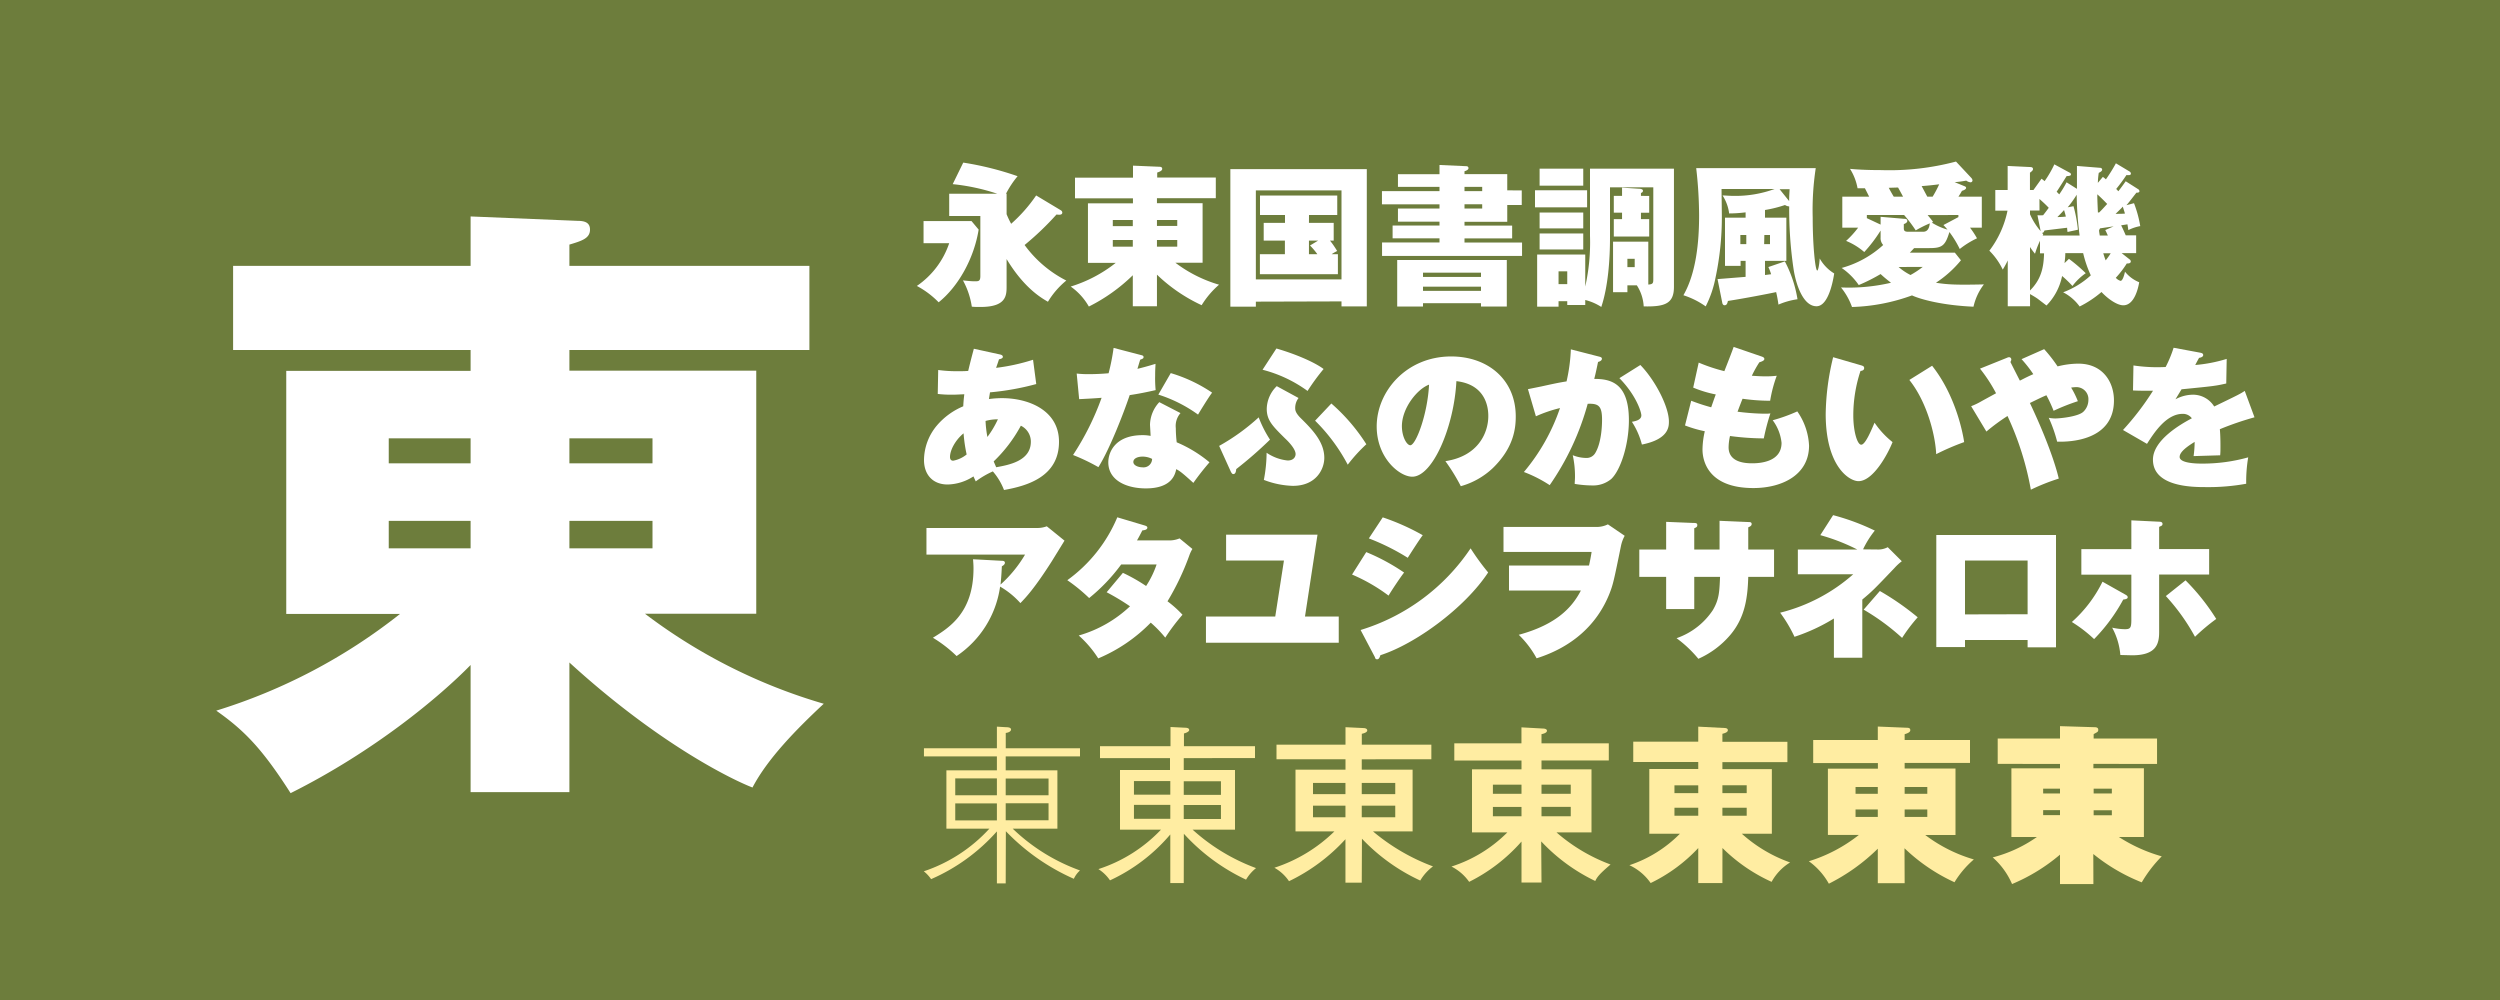 <svg xmlns="http://www.w3.org/2000/svg" viewBox="0 0 500 200"><defs><style>.cls-1{fill:#6d7d3c;}.cls-2{fill:#fff;}.cls-3{fill:#ffeda2;}</style></defs><title>gothic_mb101</title><g id="レイヤー_2" data-name="レイヤー 2"><g id="枠"><rect class="cls-1" width="500" height="200"/></g><g id="Font"><path class="cls-2" d="M113.88,158.42H94.12V133c-6.24,6.38-19.24,17.25-36,25.63-5.74-9-9.37-12.63-14.87-16.5A112.66,112.66,0,0,0,80,122.79H57.25V74.17H94.12V70H46.62V53.17h47.5V43.29l21.38.88c1.5,0,2.5.37,2.5,1.75,0,1.75-1.62,2.25-4.12,3v4.25h48V70h-48v4.13h37.37v48.62H129a110,110,0,0,0,35.75,18c-5.5,5.13-11.25,11-14.25,16.75-3-1.12-18-8-36.62-25ZM94.12,87.67H77.75v5H94.12Zm0,16.5H77.75v5.5H94.12Zm19.76-11.5H130.5v-5H113.88Zm0,17H130.5v-5.5H113.88Z"/><path class="cls-2" d="M194.3,44.21l1.43,1.71c-.91,5.68-4,11.33-8,14.54a17.59,17.59,0,0,0-4.36-3.27,16.82,16.82,0,0,0,6.47-8.55h-5.13V44.21Zm17.86-2.16a.58.58,0,0,1,.3.45c0,.55-.67.46-1.16.4A57.4,57.4,0,0,1,204.92,49a23.44,23.44,0,0,0,8.34,7.11,16.41,16.41,0,0,0-3.67,4.24c-1.34-.76-4.79-2.77-8.27-8.54v5.4c0,1.83,0,4.18-5.19,4.18-.79,0-1.34,0-1.77-.06a15.69,15.69,0,0,0-1.77-5.25c.58.06,1.58.18,2.35.18s1.13,0,1.13-1.06v-12h-6.23V38.75h9.62a41,41,0,0,0-8.92-1.92l2.11-4.31a61.68,61.68,0,0,1,10.87,2.72,18.87,18.87,0,0,0-2.32,3.51h.12v4.09a18,18,0,0,0,.91,1.92,30.4,30.4,0,0,0,5-5.67Z"/><path class="cls-2" d="M231.39,61.25h-4.83v-6.2a34.8,34.8,0,0,1-8.79,6.26,12.31,12.31,0,0,0-3.63-4,27.49,27.49,0,0,0,9-4.73h-5.55V40.67h9v-1H215V35.54h11.6V33.13l5.22.22c.37,0,.62.09.62.42s-.4.55-1,.74v1h11.72v4.13H231.39v1h9.13V52.55h-5.44a26.93,26.93,0,0,0,8.73,4.39,17.46,17.46,0,0,0-3.48,4.1,32.71,32.71,0,0,1-8.94-6.11ZM226.56,44h-4v1.22h4Zm0,4h-4v1.34h4Zm4.83-2.81h4.06V44h-4.06Zm0,4.15h4.06V48h-4.06Z"/><path class="cls-2" d="M251.17,60.33v1h-5.1V33.83h27.29V61.28H268.3v-1Zm17.13-4.45V38.08H251.17v17.8Zm-6.51-11.3h4.95v3.54H266a18.69,18.69,0,0,1,1.43,2.08,9,9,0,0,0-1.1.64h1.25v4h-15.6v-4h5V48.12h-4.24V44.58H257V43h-5v-3.9h15.45V43h-5.65Zm1.84,3.54h-1.84v2.72h1.68A13.45,13.45,0,0,0,262,49.1Z"/><path class="cls-2" d="M304.35,38.08V41h-2.9v3.36H292.9v.76h9.53v2.56H292.9v.83h11.51v2.68h-28V48.49H287.9v-.83h-9.38V45.1h9.38v-.76h-8.31V41.71h8.31v-.85H276.39V38.23H287.9v-.85h-8.31V34.84h8.31V33l5.4.24a.39.39,0,0,1,.4.37c0,.37-.52.55-.8.64v.58h8.55v3.24ZM284.6,60.64v.67h-5.16V52h21.92v9.31H296.2v-.67Zm11.6-5.25v-.86H284.6v.86Zm0,2.78v-.83H284.6v.83Zm.24-19.94v-.85H292.9v.85Zm-3.54,2.63v.85h3.54v-.85Z"/><path class="cls-2" d="M317.42,38.05v3.42H307V38.05Zm.58-4.31h16.79V57.37c0,3.36-1.8,4-6.05,3.91a8.61,8.61,0,0,0-1.37-4.21h-1.89v1.37h-2.87V48.34h7.05v8.57c1-.06,1-.33,1-1.25V37.47H322v10c0,4.43-.37,9.8-1.74,13.92A10.63,10.63,0,0,0,317.05,60v1h-3.6v-.76h-1.74v1.1h-4.28V50.9h9.62v6.41A40.3,40.3,0,0,0,318,47.18Zm-1.35,0v3.39h-8.73V33.74Zm0,8.76v3.18h-8.73V42.5Zm0,4.19v3.2h-8.73v-3.2Zm-4.94,7.57v2.56h1.74V54.26Zm18.13-15.08v3.36h-1.65v1.28h1.65V47.3h-7.08V43.82h1.65V42.54h-1.65V39.18h1.65V37.53l3.29.21c.31,0,.89.06.89.4s-.28.4-.4.46v.58Zm-4.36,12.58v1.67h1.46V51.76Z"/><path class="cls-2" d="M353,43.54h4.27v8.64H353V55l1.22-.15a8.85,8.85,0,0,0-.55-1.44l3.3-1.13a24.52,24.52,0,0,1,2.53,7.57,14.83,14.83,0,0,0-3.81,1.07,25.08,25.08,0,0,0-.46-2.5c-1.59.34-6.29,1.25-9.65,1.77-.09.4-.18.86-.67.86-.3,0-.43-.31-.46-.52l-.94-4.71,5.61-.45V52.18h-1v1H345V43.54h4.12V42.47a27.54,27.54,0,0,1-3.29.22,8.57,8.57,0,0,0-1.32-3.6c.55,0,1.41.09,2.35.09a22.94,22.94,0,0,0,8.06-1.38H344.31c0,.86.06,4.67.06,5.47a58.07,58.07,0,0,1-1.28,12.33,21.6,21.6,0,0,1-1.95,5.68,16.11,16.11,0,0,0-4.46-2.23c2.53-4.39,3.14-10.56,3.14-15.9a84.41,84.41,0,0,0-.58-9.53h23.91a55.62,55.62,0,0,0-.61,9.89c0,5.65.52,10.6.91,10.6.19,0,.43-1.23.49-2.42a8.19,8.19,0,0,0,2.9,3c-.18,1.16-1.07,6.56-3.54,6.56-2.69,0-4.12-4.4-4.58-7.39a81.18,81.18,0,0,1-.88-12.58A1.6,1.6,0,0,1,357,41a25.13,25.13,0,0,1-4,1ZM349.26,47h-1.19v1.83h1.19Zm3.57,1.83H354V47h-1.13Zm5-8.61c0-1.06.06-1.67.09-2.38h-2Z"/><path class="cls-2" d="M368.46,45.53v-6.2h5.37c-.43-.86-.64-1.28-.85-1.68h-1.47A10.71,10.71,0,0,0,370,33.77c.89.09,2.94.25,6.2.25a51.9,51.9,0,0,0,15-1.71l3.09,3.3a.9.9,0,0,1,.21.45.39.39,0,0,1-.43.4,1.68,1.68,0,0,1-.82-.34,18.58,18.58,0,0,1-2.32.31l1.77.73c.39.15.52.22.52.43s-.31.43-.83.58c-.3.55-.49.82-.7,1.16h4.67v6.2H394a17.74,17.74,0,0,1,1.4,2.13,17.33,17.33,0,0,0-3.45,2.14,20.2,20.2,0,0,0-2.07-3.39c-.83,2.78-1.5,3.21-4,3.21h-3.05c-.43.46-.62.67-.86.91h9l1.22,1.53a22.14,22.14,0,0,1-5,4.49c2.29.36,4,.46,9.59.33a11.43,11.43,0,0,0-2.08,4.46c-6.26-.27-10.65-1.49-12.3-2.26a38,38,0,0,1-12,2.32,13.24,13.24,0,0,0-2.2-3.91,37,37,0,0,0,10-.94c-.95-.73-1.59-1.28-2.08-1.74a34.79,34.79,0,0,1-4.37,2.2,13.23,13.23,0,0,0-3.42-3.42A20.25,20.25,0,0,0,376.64,49a2,2,0,0,1-.52-1.5V46.11a28.45,28.45,0,0,1-3.27,4.3,13,13,0,0,0-3.63-2.23,18.78,18.78,0,0,0,2.41-2.65Zm4.91-1.9,2.75,1.29V43.36l4.67.4c.37,0,.67.06.67.42s-.46.55-.7.64v.71c0,.45,0,.82.86.82h3c1.06,0,1.25-1,1.34-1.68a23.06,23.06,0,0,0-2.81,1.41A29.09,29.09,0,0,0,380.82,43h-7.45Zm7.24-4.3c-.37-.7-.83-1.53-1-1.83l-1.86.06c.24.46.64,1.19,1,1.77Zm-.89,14.07A11.38,11.38,0,0,0,382.1,55a17.34,17.34,0,0,0,2.45-1.62Zm6.81-14.07a22.5,22.5,0,0,0,1.31-2.47c-1.16.15-2.32.27-3.51.36.22.4.83,1.56,1.13,2.11Zm-1,3.69c.64.77.83,1,1.1,1.38l-.27.12a11.88,11.88,0,0,0,3.14,1.4c-.37-.42-.49-.58-.82-.91l3-1.59V43Z"/><path class="cls-2" d="M426.8,40.64a23.32,23.32,0,0,1,1.25,4.58,8.74,8.74,0,0,0-2.38.8c-.12-.83-.15-.92-.18-1.16-.28.06-1,.15-1.26.21.43.85.61,1.31.92,2h2.08v3.55h-2.91l1.59,1.25a.56.56,0,0,1,.25.39c0,.49-.61.43-.8.43a19.33,19.33,0,0,1-2.2,2.87,2,2,0,0,0,.95.61c.46,0,.79-1.37.89-1.83a7,7,0,0,0,2.84,2.11c-.22,1.31-1,4.61-3.18,4.61-1.31,0-3.21-1.41-4.36-2.66a21.47,21.47,0,0,1-4.37,2.9,9.43,9.43,0,0,0-3.3-2.84,17,17,0,0,0,5.53-3.39,23,23,0,0,1-1.53-4.45h-3.57c0,.88-.09,1.37-.15,2l.88-.85a31.83,31.83,0,0,1,3.36,2.87,11.57,11.57,0,0,0-2.66,2.56,21.05,21.05,0,0,0-2.07-2,11.71,11.71,0,0,1-3.12,5.9l-1.77-1.35c-.55-.39-1.28-.79-1.52-.94v2.44h-4.46V52.09a17.28,17.28,0,0,1-1,1.83,13.43,13.43,0,0,0-2.68-3.78,19.69,19.69,0,0,0,3.63-8h-2.44V38h2.47V33.19l4.55.22c.24,0,.52.09.52.39,0,.13,0,.31-.61.74V38h.7l1.62-2.26c.21.18.33.24.61.49a21.38,21.38,0,0,0,1.95-3.36L414,34.57a.37.37,0,0,1,.19.33c0,.31-.61.31-.86.31-.67,1.07-1.55,2.47-2,3.14.15.12.21.22.52.52a20.58,20.58,0,0,0,1.46-2.41l2.08,1.31c0-1.86,0-3.2,0-4.58l4.61.37c.21,0,.43.12.43.37s-.28.45-.68.64a15.83,15.83,0,0,0-.18,2l1-1.19a5.15,5.15,0,0,1,.61.49,30.33,30.33,0,0,0,2-3.21l2.75,1.65a.52.52,0,0,1,.25.4c0,.4-.52.33-.89.3a33.34,33.34,0,0,1-2.05,2.78c.07.06.37.4.43.46.77-1,1.1-1.47,1.47-2l2.53,1.61a.5.5,0,0,1,.22.37c0,.31-.4.31-.61.31-.65.82-1.68,2.19-2,2.5Zm-18.9,1.47H406v.73a13.31,13.31,0,0,0,2.13,3.39l-.64-3.18a10.17,10.17,0,0,0,1.13,0c.58-.73.86-1.12,1.13-1.49-.58-.61-.91-.92-1.86-1.77ZM406,58.1c2.23-2.22,2.74-4.57,2.81-7.44H408V48.15a18.89,18.89,0,0,0-1,2.6A13.2,13.2,0,0,1,406,49.4Zm2.53-11h7.39a68.24,68.24,0,0,1-.58-8.15,21.24,21.24,0,0,1-1.8,2.51l1.16-.22a27.26,27.26,0,0,1,.88,4.7c-.24.07-1.74.37-2.07.46a7.38,7.38,0,0,1-.09-.85c-.74.09-4.13.49-4.52.55-.19.39-.25.49-.49.46.09.12.12.18.24.33Zm2.93-3.69c.95,0,1.32-.06,1.71-.09-.15-.64-.18-.7-.36-1.31C412.63,42.23,412.05,42.84,411.47,43.42Zm8-4.55c0,.58,0,.89.12,3.63h.25c.46-.42,1.22-1.28,1.61-1.7C420.84,40.18,420.42,39.73,419.47,38.87Zm3.27,6.41-2.72.4c-.12.21-.12.24-.18.34s.09.85.12,1.09h1.62c-.31-.67-.34-.76-.52-1.09Zm-2.08,5.38c.12.36.21.73.49,1.43.24-.33.58-.73,1-1.43Zm3.91-9.32c-.21.25-.34.37-1.44,1.44.28,0,1.59,0,1.87-.06C424.72,41.8,424.63,41.59,424.57,41.34Z"/><path class="cls-2" d="M187.64,74a27.62,27.62,0,0,0,4,.24c.73,0,1.34,0,2-.06.54-2.26.88-3.48,1.13-4.43l5.31,1.16c.24.07.49.19.49.46s-.34.4-.77.49c-.12.37-.15.49-.58,1.71a39.48,39.48,0,0,0,7.39-1.62l.64,4.86A53.27,53.27,0,0,1,198,78.47c-.09.55-.15.91-.21,1.34a19.32,19.32,0,0,1,2.65-.18c5.19,0,11.36,2.38,11.36,8.73,0,6.9-6.2,8.79-11,9.64a12.48,12.48,0,0,0-2.23-3.72,17.93,17.93,0,0,0-3.42,2c-.24-.51-.3-.67-.46-1a9.83,9.83,0,0,1-5.16,1.62c-3,0-4.73-2-4.73-4.89a10.88,10.88,0,0,1,2.57-6.9,14,14,0,0,1,5.28-3.85c.06-1.22.15-1.86.21-2.41-1.4.06-1.68.09-2.5.09a23.12,23.12,0,0,1-2.81-.15Zm5.07,12.67C191.09,88,190,90,190,91.41c0,.28.09.73.64.73a6,6,0,0,0,2.69-1.25A30.32,30.32,0,0,1,192.71,86.62Zm4.76.73a19.22,19.22,0,0,0,2.11-3.54,9.14,9.14,0,0,0-2.47.33A22.68,22.68,0,0,0,197.47,87.35Zm1.28,4.92.49,1.13c2.54-.46,6.93-1.26,6.93-5.1a3.53,3.53,0,0,0-2-3.21A28.72,28.72,0,0,1,198.75,92.27Z"/><path class="cls-2" d="M215.34,74.71a19.58,19.58,0,0,0,2.44.12c1.29,0,2.66-.06,3.94-.18a42.17,42.17,0,0,0,1-5.07L228.16,71c.37.09.55.15.55.42s-.18.34-.67.52c-.09.28-.43,1.41-.55,1.83,2.2-.55,2.78-.76,3.61-1,0,.55-.07.91-.07,2.35a24.3,24.3,0,0,0,.1,2.9c-1.84.42-3.36.73-5.19,1-1.23,3.67-4.06,10.93-6.26,14.41A39,39,0,0,0,214.61,91a54.07,54.07,0,0,0,5.71-11.44c-1.5.12-2.75.18-4.49.27Zm20.76,7.91a3.89,3.89,0,0,0-.94,3,26.16,26.16,0,0,0,.18,2.84,26,26,0,0,1,6.56,4,52.18,52.18,0,0,0-3.23,4.12c-2.32-2.11-2.69-2.35-3.42-2.75-.22,1-.83,3.85-6.08,3.85-3.81,0-7.51-1.56-7.51-5.22,0-1.92,1.28-5.43,6.87-5.43a7.73,7.73,0,0,1,1.59.15c0-.25-.12-2.14-.12-2.23a6.85,6.85,0,0,1,1.86-4.52Zm-7.57,8.7c-1,0-1.86.37-1.86,1.07s1,1.07,1.8,1.07a1.71,1.71,0,0,0,1.95-1.68A4.22,4.22,0,0,0,228.53,91.32Zm5.62-16.7a30,30,0,0,1,8.27,3.91c-.76,1-2.47,3.81-2.81,4.39a27.86,27.86,0,0,0-7.94-4Z"/><path class="cls-2" d="M243.83,89.18a41.81,41.81,0,0,0,7.91-5.71A22.78,22.78,0,0,0,254,87.93a81.17,81.17,0,0,1-6.75,5.89c-.06.52-.15,1-.61,1-.24,0-.42-.4-.49-.52ZM255.28,69.7c3.48,1,7.48,2.63,9.44,4.1a43.52,43.52,0,0,0-3.21,4.39,26.39,26.39,0,0,0-9-4.24Zm4.43,9.9a3.24,3.24,0,0,0-.67,2c0,.34,0,.89,1,1.92,2.35,2.32,4.82,4.8,4.82,8.06,0,2.17-1.56,5.59-6.29,5.59a17.29,17.29,0,0,1-5.8-1.19,29.29,29.29,0,0,0,.55-5.43,9.13,9.13,0,0,0,4.21,1.55c1.28,0,1.59-.82,1.59-1.28,0-1.1-1.62-2.69-2.11-3.14-2.5-2.48-3.66-3.61-3.66-5.93a6.51,6.51,0,0,1,2-4.52Zm6.56,1.1a37.32,37.32,0,0,1,7,8.15,31.55,31.55,0,0,0-3.72,4.09,35.92,35.92,0,0,0-6.53-8.8Z"/><path class="cls-2" d="M289.08,92.23c6.62-1,8.58-5.73,8.58-9,0-.92,0-6.26-6.38-7-.46,9.09-4.73,19.11-8.83,19.11-2.56,0-7.11-3.76-7.11-10.05,0-7,5.92-14,14.9-14,7.3,0,12.91,4.61,12.91,12,0,2.32-.36,6.23-4.61,10.35a15.32,15.32,0,0,1-6.38,3.6A38.07,38.07,0,0,0,289.08,92.23Zm-8.7-7c0,2.17,1,3.82,1.68,3.82,1.1,0,3.45-6.14,3.75-12.12C283.46,77.79,280.38,81.61,280.38,85.24Z"/><path class="cls-2" d="M319.7,71.29c.52.12.68.22.68.46,0,.4-.52.58-.77.64-.24,1.13-.42,2.08-.76,3.39,3.3,0,6.93.82,6.93,8.27,0,4.8-1.62,9.92-3.51,11.73a5.63,5.63,0,0,1-3.82,1.31,21.7,21.7,0,0,1-3.51-.31c0-.39.06-.82.06-1.46a19.81,19.81,0,0,0-.45-4.28,7.38,7.38,0,0,0,2.68.55,2,2,0,0,0,1.83-1c1.38-2.29,1.35-6.35,1.35-6.63,0-2.75-.67-3.29-2.87-3.2a52.86,52.86,0,0,1-7.6,16.27,26.3,26.3,0,0,0-5.16-2.63A39.64,39.64,0,0,0,312,81.61a27.33,27.33,0,0,0-4.82,1.65l-1.59-5.43,2.72-.55c1.68-.37,3.32-.74,5-1a34.3,34.3,0,0,0,.86-6.41ZM328.07,73c3,3.08,5.71,8.37,5.71,11.3,0,1,0,3.54-5.4,4.61a15.3,15.3,0,0,0-2-4.55c.64-.12,1.89-.34,1.89-1.28,0-.65-1-4-4.39-7.45Z"/><path class="cls-2" d="M338.24,80.15a39.56,39.56,0,0,0,4,1.31c.15-.43.76-2.2.92-2.57a23.18,23.18,0,0,1-4.52-1.37l1.1-5a34.16,34.16,0,0,0,5.13,1.71c.64-1.61,1.55-3.94,1.86-4.85l5.59,1.92c.27.09.55.22.55.49s-.31.46-1,.67a22.17,22.17,0,0,0-1.5,2.69c.92.06,1.74.12,2.84.12a17.85,17.85,0,0,0,2.14-.12,26.67,26.67,0,0,0-1.32,5,39.44,39.44,0,0,1-5.52-.4c-.31.76-.67,1.71-1,2.59a47.3,47.3,0,0,0,5.28.4c.55,0,.92,0,1.29-.06a42.33,42.33,0,0,0-1.32,5A52.35,52.35,0,0,1,346,87.2a10.78,10.78,0,0,0-.28,2.26c0,3.05,3.39,3.2,4.73,3.2s5.86-.18,5.86-4.09a9.06,9.06,0,0,0-1.77-4.52,33.3,33.3,0,0,0,4.92-1.77,12.94,12.94,0,0,1,2.35,6.84c0,5.89-5.43,8.49-11.14,8.49-9.19,0-10.17-5.62-10.17-7.7a17,17,0,0,1,.46-3.66A24.72,24.72,0,0,1,337,85.09Z"/><path class="cls-2" d="M372.31,73.09c.4.13.52.25.52.52,0,.49-.49.55-.73.58a28.32,28.32,0,0,0-1.44,8.92c0,3.08.77,5.83,1.59,5.83s2-2.87,2.66-4.4a17.35,17.35,0,0,0,3.6,3.88c-.95,2.41-3.88,7.81-6.81,7.81-1.89,0-6.56-3-6.56-13.43a50,50,0,0,1,1.49-11.36Zm14.11.06c4.91,6.2,6.23,14,6.41,15.27a48.47,48.47,0,0,0-5.59,2.41c-.18-3.88-1.86-10.44-5.37-14.84Z"/><path class="cls-2" d="M408.83,69.83a29.23,29.23,0,0,1,2.69,3.45,17.1,17.1,0,0,1,4.15-.55c4.92,0,7.12,3.72,7.12,7.35,0,8-8.7,8.34-11.36,8.25a28,28,0,0,0-1.68-4.77,6.81,6.81,0,0,0,1.31.13c1,0,4.61-.37,5.62-1.35a3.27,3.27,0,0,0,1-2.35,2.4,2.4,0,0,0-2.54-2.56,6.64,6.64,0,0,0-.91.09,17,17,0,0,1,1.34,2.72,41,41,0,0,0-4.85,1.92,27.39,27.39,0,0,0-1.44-3.11c-.85.36-1.1.48-3.3,1.55,4.55,9.62,5.68,14.69,5.77,15.12a41.52,41.52,0,0,0-5.58,2.22,59.81,59.81,0,0,0-4.67-14.74,39.25,39.25,0,0,0-4.22,3.11l-3.05-5.07a13.68,13.68,0,0,0,1.92-.91c.49-.28,2.63-1.44,3.06-1.68A30.67,30.67,0,0,0,396,73.73l5.44-2.19a1,1,0,0,1,.36-.1.45.45,0,0,1,.46.46.94.94,0,0,1-.18.49c.3.61,1.62,3.21,1.89,3.73.09,0,1-.55,2.69-1.29a25.53,25.53,0,0,0-2.35-3Z"/><path class="cls-2" d="M440,70.53c.28.06.64.12.64.49s-.55.52-.82.55c-.16.27-.52.94-.77,1.43a29.57,29.57,0,0,0,6.29-1.22l-.09,4.92c-2.14.48-2.35.51-8.94,1.16l-1.22,2a7.45,7.45,0,0,1,3.63-.92,5,5,0,0,1,4.12,2.36c4.88-2.36,5.13-2.48,6.11-3.12l1.95,5.28a61.21,61.21,0,0,0-6.93,2.38c.12,1.32.12,2.9.12,3.36,0,.8,0,1.38-.06,1.86l-5.31.16a21.46,21.46,0,0,0,.21-2.84c-1.49.91-3,2-3,3,0,1.25,3.24,1.34,4.4,1.34a33.82,33.82,0,0,0,9.31-1.25,29.07,29.07,0,0,0-.4,5.28,42.08,42.08,0,0,1-8.09.67c-2.5,0-10.56,0-10.56-5.49,0-3.94,5.64-7.14,7.78-8.27a2.2,2.2,0,0,0-1.83-.89c-3.24,0-5.68,3.69-7.14,6L424.6,86a54.46,54.46,0,0,0,6-7.85c-1.83,0-3,0-4-.06l.09-5a32.34,32.34,0,0,0,6.44.31,24,24,0,0,0,1.59-3.85Z"/><path class="cls-2" d="M200.37,112.16c.28,0,.61.06.61.4s-.39.58-.61.7c-.09,1.95-.18,2.9-.27,3.66a25.26,25.26,0,0,0,4.91-6H185.29V105.6h22.07a5.51,5.51,0,0,0,2-.34l3.54,2.87-2.5,4.06c-3.45,5.43-5.22,7.3-6.32,8.43a16.44,16.44,0,0,0-4.06-3.3,20.08,20.08,0,0,1-8.7,13.89,25.88,25.88,0,0,0-4.74-3.66c3.24-2,8.12-5,8.12-13.86,0-.83-.06-1.35-.09-1.84Z"/><path class="cls-2" d="M224.58,114.57a34.41,34.41,0,0,1,4.64,2.63,18.65,18.65,0,0,0,2.1-4.31h-7.08a35.81,35.81,0,0,1-6.41,6.72,33.81,33.81,0,0,0-4.37-3.57,29.59,29.59,0,0,0,10-12.58l5.43,1.62c.28.09.58.18.58.45,0,.43-.64.52-1,.55-.4.77-.62,1.23-1.07,2h6.22a5.3,5.3,0,0,0,2.29-.4l2.57,2.11a6.89,6.89,0,0,0-.64,1.37,51.5,51.5,0,0,1-4.34,9.1,22.24,22.24,0,0,1,3,2.69,40.53,40.53,0,0,0-3.45,4.58,23.33,23.33,0,0,0-2.9-3,32,32,0,0,1-10.5,7.15,21.79,21.79,0,0,0-3.9-4.58A24.84,24.84,0,0,0,226,121.26a46.49,46.49,0,0,0-4.67-2.81Z"/><path class="cls-2" d="M267.75,123.3v5.25H241.19V123.3h13.86l1.74-11.2H245.22v-5.16H263.5L261,123.3Z"/><path class="cls-2" d="M273.25,110.42a41.14,41.14,0,0,1,7.57,4.09c-.79,1-2.53,3.63-3.11,4.61a34.91,34.91,0,0,0-7.3-4.21ZM272.12,126a40.83,40.83,0,0,0,22-16.33,47.92,47.92,0,0,0,3.51,4.82c-4.7,7.14-14.59,14.32-21.55,16.55-.09.27-.24.82-.64.82s-.37-.24-.49-.49Zm4.43-22.53a46.05,46.05,0,0,1,8,3.57c-.77,1-2.57,3.85-3,4.52a44.81,44.81,0,0,0-7.78-3.88Z"/><path class="cls-2" d="M301.8,118.11v-5h16c.25-1.1.4-1.93.52-2.72H300.7v-5h18.68a5.1,5.1,0,0,0,2.2-.52l3.36,2.29a7.12,7.12,0,0,0-.74,2c-1.43,7-1.58,7.75-2.35,9.68-2.47,6.1-7.38,10.56-14.53,12.82a19.34,19.34,0,0,0-3.57-4.7c7.66-2.08,10.72-5.56,12.43-8.86Z"/><path class="cls-2" d="M343.91,104.16l5.81.25c.24,0,.61,0,.61.39s-.37.52-.68.67v4.43h5.16v5.47h-5.16c-.12,4-.58,8.09-3.63,11.66a17.85,17.85,0,0,1-6.35,4.73,23.92,23.92,0,0,0-4.36-4.12,14.33,14.33,0,0,0,7.26-5.62c1.28-2.17,1.31-3.72,1.44-6.65h-5.16v6.44h-5.62v-6.44h-5.37V109.9h5.37v-5.53l5.43.22c.46,0,.8,0,.8.43s-.31.48-.61.64v4.24h5.06Z"/><path class="cls-2" d="M375.42,109.9a4.11,4.11,0,0,0,2.13-.46l2.81,2.81a10.57,10.57,0,0,0-1.4,1.28c-4.19,4.4-4.49,4.7-6.5,6.38v11.64h-5.68V123.7a37.13,37.13,0,0,1-7.88,3.66,27.78,27.78,0,0,0-2.87-4.82,34.73,34.73,0,0,0,14.62-7.69H359.57V109.9h11.88a39.32,39.32,0,0,0-7.39-2.87l2.56-4a45.56,45.56,0,0,1,8.34,3.09,18.79,18.79,0,0,0-2.35,3.75Zm.55,8.3a53.56,53.56,0,0,1,7.57,5.26,32.89,32.89,0,0,0-3.12,4.12,44.62,44.62,0,0,0-7.69-5.65Z"/><path class="cls-2" d="M393,128v1.41h-5.74V107h23.94v22.47h-5.68V128Zm12.52-5.15V112.1H393v10.78Z"/><path class="cls-2" d="M425.11,118.94c.25.15.43.27.43.52s-.28.39-.89.45a35.15,35.15,0,0,1-5.83,7.91,27.41,27.41,0,0,0-4.45-3.42,26.21,26.21,0,0,0,6.13-8.06Zm1.16-14.87,5.53.27c.33,0,.7.07.7.43s-.18.37-.67.61v4.43h10v5.1h-10v11.48c0,2.38-.55,4.67-5.41,4.67l-2.35-.06a13.79,13.79,0,0,0-1.64-5.47,12.25,12.25,0,0,0,2.56.31c1.13,0,1.28-.31,1.28-2v-8.91h-10v-5.1h10Zm10.84,12a43.55,43.55,0,0,1,6.14,7.72,39.09,39.09,0,0,0-4.25,3.57,40.87,40.87,0,0,0-5.83-8.15Z"/></g><g id="各ウェイト"><path class="cls-3" d="M201.14,176.68h-1.76v-10.4a37.74,37.74,0,0,1-13.16,9.55,7.29,7.29,0,0,0-1.46-1.57,31.16,31.16,0,0,0,13.12-8.53h-8.6V154.07h10.1v-2.79H184.79v-1.63h14.59v-4.32l1.83.11c.41,0,1,.06,1,.47,0,.24-.27.58-1.06.68v3.06H216v1.63H201.14v2.79h10.34v11.66h-8.94A37.89,37.89,0,0,0,216,174.09a5,5,0,0,0-1.23,1.67,42.7,42.7,0,0,1-13.6-9.52Zm-1.76-21h-8.33v3.37h8.33Zm0,5h-8.33v3.4h8.33Zm1.76-1.63h8.57V155.7h-8.57Zm0,5h8.57v-3.4h-8.57Z"/><path class="cls-3" d="M236.75,176.61h-2.69v-9.72A35.13,35.13,0,0,1,222,176.07a8.1,8.1,0,0,0-2.32-2.25,29.91,29.91,0,0,0,12.51-7.88H224V154h10v-2.38H220v-2.38h14.1V145.4l2.83.14c.57,0,.91.13.91.47s-.74.62-1.05.68v2.55H251v2.38H236.75V154H247v11.94h-8.47a39,39,0,0,0,12.68,7.68,8.39,8.39,0,0,0-2,2.31,39.52,39.52,0,0,1-12.44-9.18Zm-2.69-20.4h-7.27v2.72h7.27Zm0,4.76h-7.27v2.79h7.27Zm2.69-2h7.44v-2.72h-7.44Zm0,4.83h7.44V161h-7.44Z"/><path class="cls-3" d="M272.35,176.54h-3.26v-8.7a36.82,36.82,0,0,1-11.29,8.4,8.52,8.52,0,0,0-2.92-2.69,30.73,30.73,0,0,0,12-7.27H259.1V153.93h10v-2.07h-13.8v-2.92h13.8v-3.5l3.54.17c.34,0,.81.1.81.47s-.61.58-1.09.68v2.18h13.91v2.92H272.35v2.07h10.17v12.35H274.6a40.59,40.59,0,0,0,12,7,9.61,9.61,0,0,0-2.55,2.83,38.17,38.17,0,0,1-11.66-8.37Zm-3.26-19.95H262.6v2.24h6.49Zm0,4.55H262.6v2.31h6.49Zm3.26-2.31h6.7v-2.24h-6.7Zm0,4.62h6.7v-2.31h-6.7Z"/><path class="cls-3" d="M308.3,176.51h-4v-8.2a34.19,34.19,0,0,1-10.47,8.06,9.6,9.6,0,0,0-3.54-3.06,27.65,27.65,0,0,0,11.18-6.83h-7.07V153.87h9.9V152.1H290.86v-3.43h13.43v-3.2l4.35.24c.2,0,.75.07.75.44s-.55.58-1.09.68v1.84h13.46v3.43H308.3v1.77h10v12.61h-7a34.92,34.92,0,0,0,10.81,6.42c-2.35,2-2.69,2.55-3.06,3.3a36.39,36.39,0,0,1-10.81-7.92Zm-4-19.58h-5.72v1.83h5.72Zm0,4.45h-5.72v1.87h5.72Zm4-2.62h5.85v-1.83H308.3Zm0,4.49h5.85v-1.87H308.3Z"/><path class="cls-3" d="M344.48,176.61h-4.83v-7a32.09,32.09,0,0,1-9.52,7,10.59,10.59,0,0,0-4.25-3.57,25.53,25.53,0,0,0,10.1-6.29h-6.12V153.8h9.79v-1.4h-13v-4.07h13v-3l5.24.27c.34,0,.68.1.68.44s-.41.55-1.09.72v1.6h13v4.07h-13v1.4h9.89v12.92h-6a28.82,28.82,0,0,0,9.65,5.74,10.42,10.42,0,0,0-3.7,3.88,33.6,33.6,0,0,1-9.83-6.77Zm-4.83-19.55h-4.76v1.57h4.76Zm0,4.49h-4.76v1.6h4.76Zm4.83-2.92h4.86v-1.57h-4.86Zm0,4.52h4.86v-1.6h-4.86Z"/><path class="cls-3" d="M380.93,176.64h-5.37v-6.9a38.66,38.66,0,0,1-9.79,7,13.78,13.78,0,0,0-4-4.49,30.69,30.69,0,0,0,10-5.26h-6.19V153.73h10v-1.12H362.64V148h12.92v-2.69l5.82.24c.4,0,.68.1.68.48s-.45.61-1.13.81V148H394v4.59H380.93v1.12H391.1V167h-6.05a30.11,30.11,0,0,0,9.72,4.89,18.87,18.87,0,0,0-3.87,4.56,36.25,36.25,0,0,1-10-6.8Zm-5.37-19.24h-4.45v1.36h4.45Zm0,4.49h-4.45v1.5h4.45Zm5.37-3.13h4.53V157.4h-4.53Zm0,4.63h4.53v-1.5h-4.53Z"/><path class="cls-3" d="M418.68,176.81H412v-5.88a36.66,36.66,0,0,1-9.59,5.88,15,15,0,0,0-3.87-5.33,27.19,27.19,0,0,0,8.84-4.08h-5.1V153.66H412v-.88H399.54v-5.07H412v-2.48l6.93.21c.31,0,.72.06.72.51s-.17.44-.92.88v.88h12.68v5.07H418.68v.88h10.1V167.4h-5a31.8,31.8,0,0,0,8.57,3.87,26.19,26.19,0,0,0-4,5.2,36.83,36.83,0,0,1-9.69-5.67ZM412,157.74h-3.37v.95H412Zm0,4.29h-3.37v1H412Zm6.73-3.34h3.64v-.95h-3.64Zm0,4.36h3.64v-1h-3.64Z"/></g></g></svg>